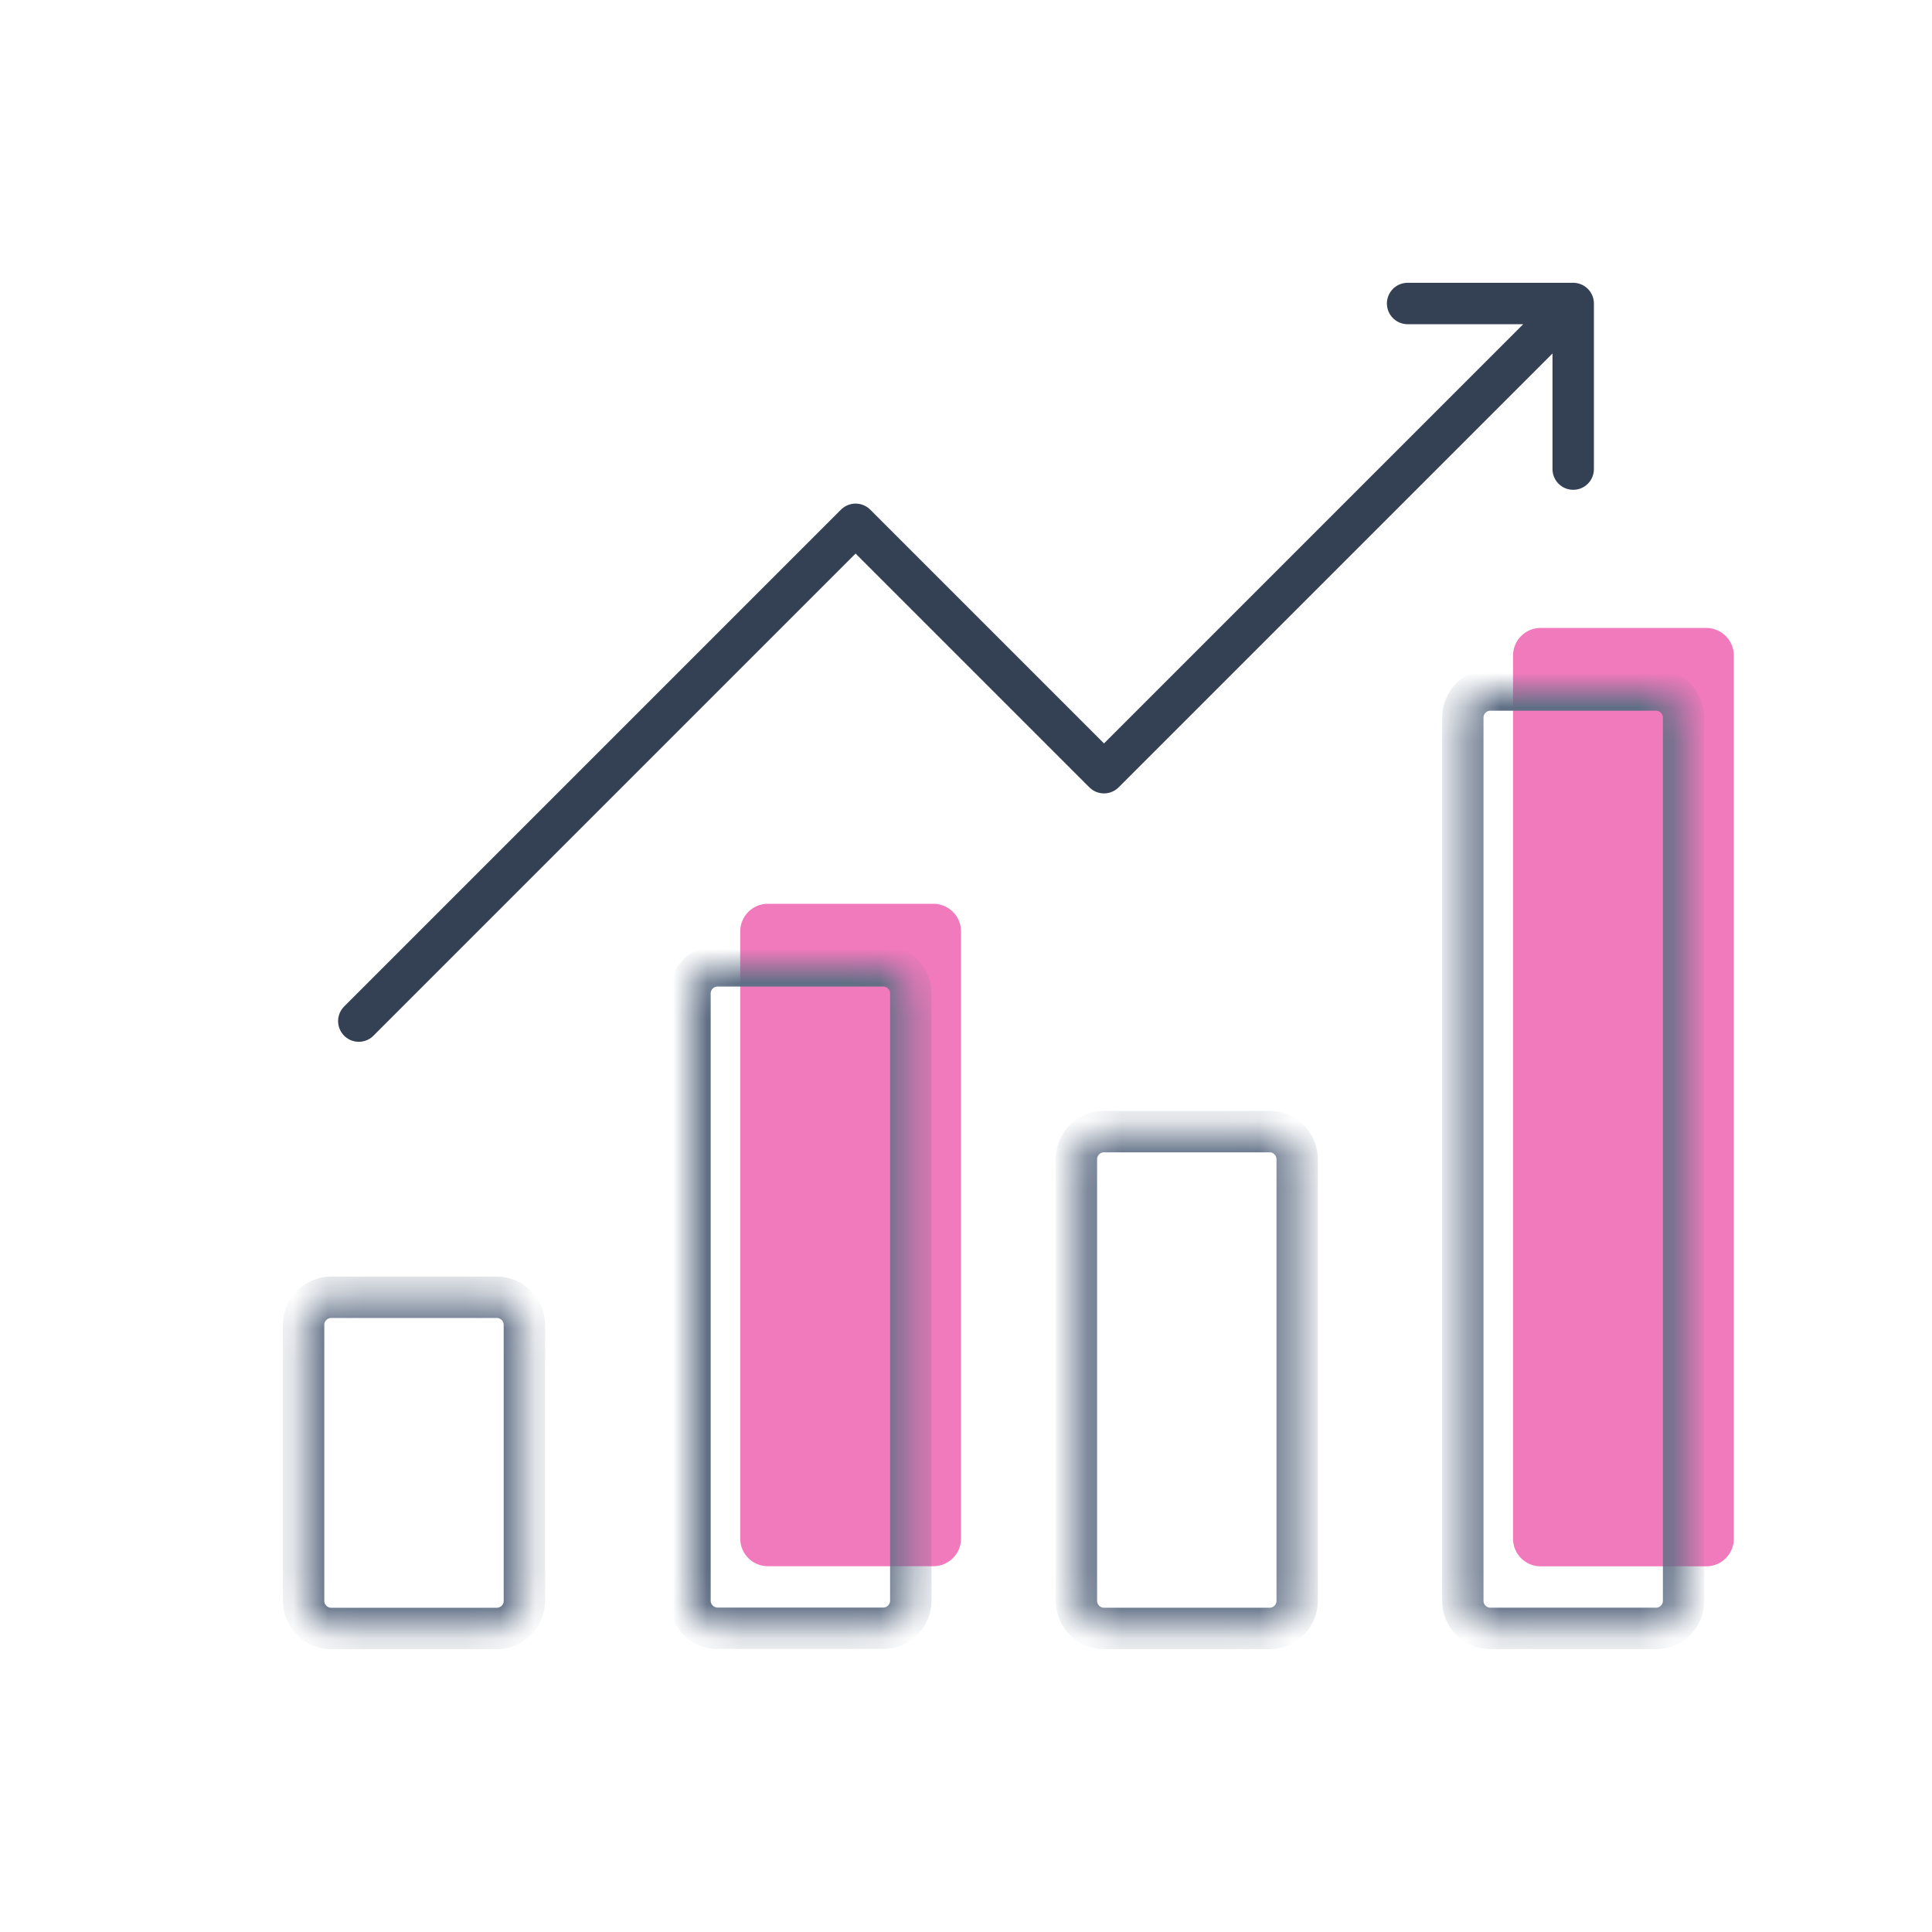 <svg width="56" height="56" viewBox="0 0 56 56" fill="none" xmlns="http://www.w3.org/2000/svg">
<mask id="mask0_1135_7068" style="mask-type:luminance" maskUnits="userSpaceOnUse" x="8" y="37" width="8" height="11">
<path d="M14.4 37.602H9.6C9.158 37.602 8.8 37.96 8.8 38.402V46.402C8.8 46.843 9.158 47.202 9.6 47.202H14.4C14.842 47.202 15.2 46.843 15.2 46.402V38.402C15.2 37.96 14.842 37.602 14.4 37.602Z" fill="white"/>
</mask>
<g mask="url(#mask0_1135_7068)">
<path d="M14.4 37.602H9.6C9.158 37.602 8.8 37.96 8.8 38.402V46.402C8.8 46.843 9.158 47.202 9.6 47.202H14.4C14.842 47.202 15.2 46.843 15.2 46.402V38.402C15.2 37.96 14.842 37.602 14.4 37.602Z" stroke="#606F85" stroke-width="1.2"/>
</g>
<path d="M27.056 26.197H22.256C21.814 26.197 21.456 26.555 21.456 26.997V44.597C21.456 45.039 21.814 45.397 22.256 45.397H27.056C27.498 45.397 27.856 45.039 27.856 44.597V26.997C27.856 26.555 27.498 26.197 27.056 26.197Z" fill="#F17ABD"/>
<mask id="mask1_1135_7068" style="mask-type:luminance" maskUnits="userSpaceOnUse" x="20" y="27" width="7" height="21">
<path d="M25.6 27.996H20.8C20.358 27.996 20 28.354 20 28.796V46.396C20 46.838 20.358 47.196 20.8 47.196H25.6C26.042 47.196 26.4 46.838 26.4 46.396V28.796C26.4 28.354 26.042 27.996 25.6 27.996Z" fill="white"/>
</mask>
<g mask="url(#mask1_1135_7068)">
<path d="M25.6 27.996H20.8C20.358 27.996 20 28.354 20 28.796V46.396C20 46.838 20.358 47.196 20.8 47.196H25.6C26.042 47.196 26.4 46.838 26.4 46.396V28.796C26.4 28.354 26.042 27.996 25.6 27.996Z" stroke="#606F85" stroke-width="1.2"/>
</g>
<mask id="mask2_1135_7068" style="mask-type:luminance" maskUnits="userSpaceOnUse" x="31" y="32" width="7" height="16">
<path d="M36.8 32.801H32C31.558 32.801 31.2 33.159 31.2 33.601V46.401C31.2 46.843 31.558 47.201 32 47.201H36.8C37.242 47.201 37.6 46.843 37.6 46.401V33.601C37.6 33.159 37.242 32.801 36.8 32.801Z" fill="white"/>
</mask>
<g mask="url(#mask2_1135_7068)">
<path d="M36.8 32.801H32C31.558 32.801 31.2 33.159 31.2 33.601V46.401C31.2 46.843 31.558 47.201 32 47.201H36.8C37.242 47.201 37.6 46.843 37.6 46.401V33.601C37.6 33.159 37.242 32.801 36.8 32.801Z" stroke="#606F85" stroke-width="1.2"/>
</g>
<path d="M49.456 18.201H44.656C44.215 18.201 43.856 18.559 43.856 19.001V44.601C43.856 45.043 44.215 45.401 44.656 45.401H49.456C49.898 45.401 50.256 45.043 50.256 44.601V19.001C50.256 18.559 49.898 18.201 49.456 18.201Z" fill="#F17ABD"/>
<mask id="mask3_1135_7068" style="mask-type:luminance" maskUnits="userSpaceOnUse" x="42" y="20" width="7" height="28">
<path d="M48 20H43.2C42.759 20 42.4 20.358 42.4 20.8V46.4C42.4 46.842 42.759 47.2 43.2 47.2H48C48.442 47.2 48.8 46.842 48.8 46.4V20.8C48.8 20.358 48.442 20 48 20Z" fill="white"/>
</mask>
<g mask="url(#mask3_1135_7068)">
<path d="M48 20H43.2C42.759 20 42.4 20.358 42.4 20.8V46.4C42.4 46.842 42.759 47.2 43.2 47.2H48C48.442 47.2 48.8 46.842 48.8 46.4V20.8C48.8 20.358 48.442 20 48 20Z" stroke="#606F85" stroke-width="1.2"/>
</g>
<path d="M10.4 29.597L24.8 15.197L32 22.397L45.6 8.797M45.6 8.797H40.8M45.6 8.797V13.597" stroke="#344054" stroke-width="1.2" stroke-linecap="round" stroke-linejoin="round"/>
</svg>
